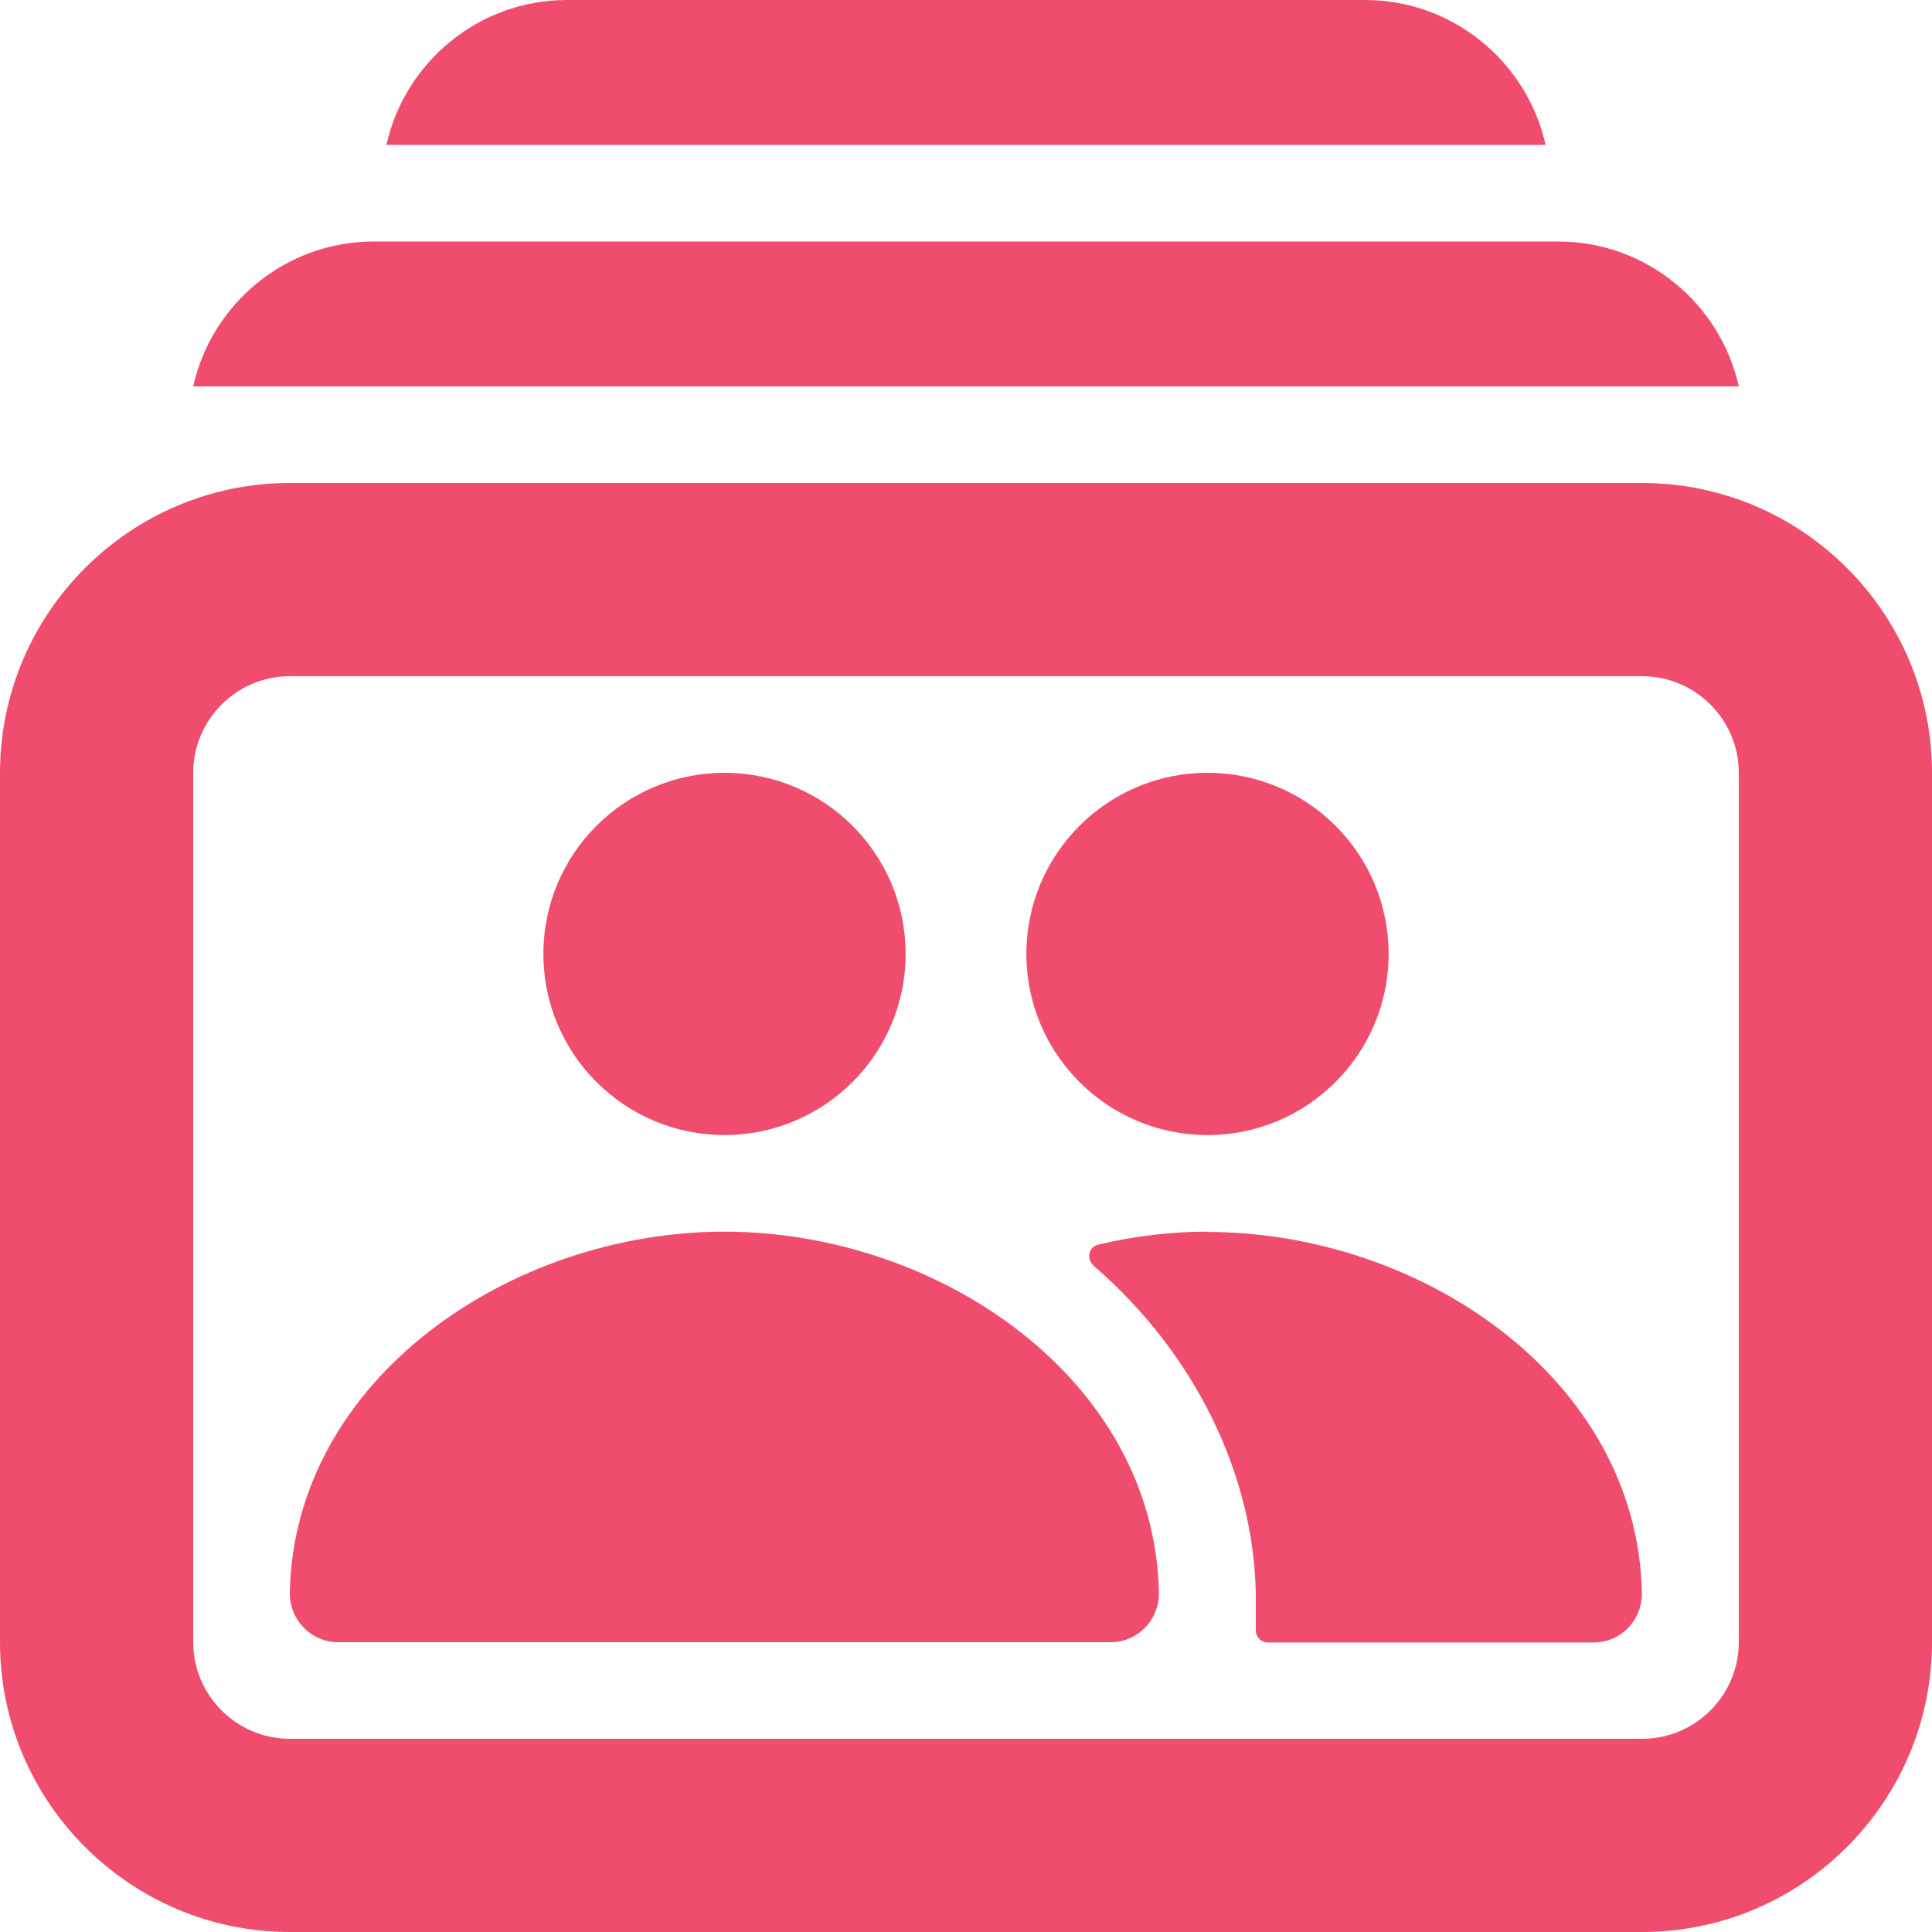 <?xml version="1.0" encoding="UTF-8"?><svg id="Layer_1" xmlns="http://www.w3.org/2000/svg" viewBox="0 0 64 64"><defs><style>.cls-1{fill:#f04d6e;}</style></defs><circle class="cls-1" cx="40" cy="31.6" r="6"/><path class="cls-1" d="M54.4,16H9.6C4.31,16,0,20.31,0,25.6v28.8c0,5.29,4.31,9.6,9.6,9.6H54.4c5.29,0,9.6-4.31,9.6-9.6V25.6c0-5.29-4.31-9.6-9.6-9.6Zm3.2,38.4c0,1.76-1.44,3.2-3.2,3.2H9.6c-1.76,0-3.2-1.44-3.2-3.2V25.6c0-1.76,1.44-3.2,3.2-3.2H54.4c1.76,0,3.2,1.44,3.2,3.2v28.8Z"/><path class="cls-1" d="M45.22,4.8h5.98c-.61-2.74-3.06-4.8-5.98-4.8H18.78c-2.92,0-5.37,2.06-5.98,4.8H45.22Z"/><path class="cls-1" d="M19.2,12.8H57.6c-.61-2.74-3.06-4.8-5.98-4.8H12.38c-2.92,0-5.37,2.06-5.98,4.8h12.8Z"/><circle class="cls-1" cx="24" cy="31.6" r="6"/><path class="cls-1" d="M24,40.8c-7.12,0-14.25,4.9-14.4,11.94-.02,.91,.7,1.66,1.6,1.66h25.59c.91,0,1.62-.75,1.6-1.66-.15-7.04-7.27-11.94-14.4-11.94Z"/><path class="cls-1" d="M40,40.8c-1.22,0-2.44,.15-3.62,.43-.32,.07-.4,.48-.15,.7,3.4,2.94,5.31,6.98,5.37,10.88h0v1.2c0,.22,.18,.4,.4,.4h10.79c.91,0,1.62-.75,1.6-1.66-.15-7.04-7.27-11.94-14.4-11.94Z"/></svg>
